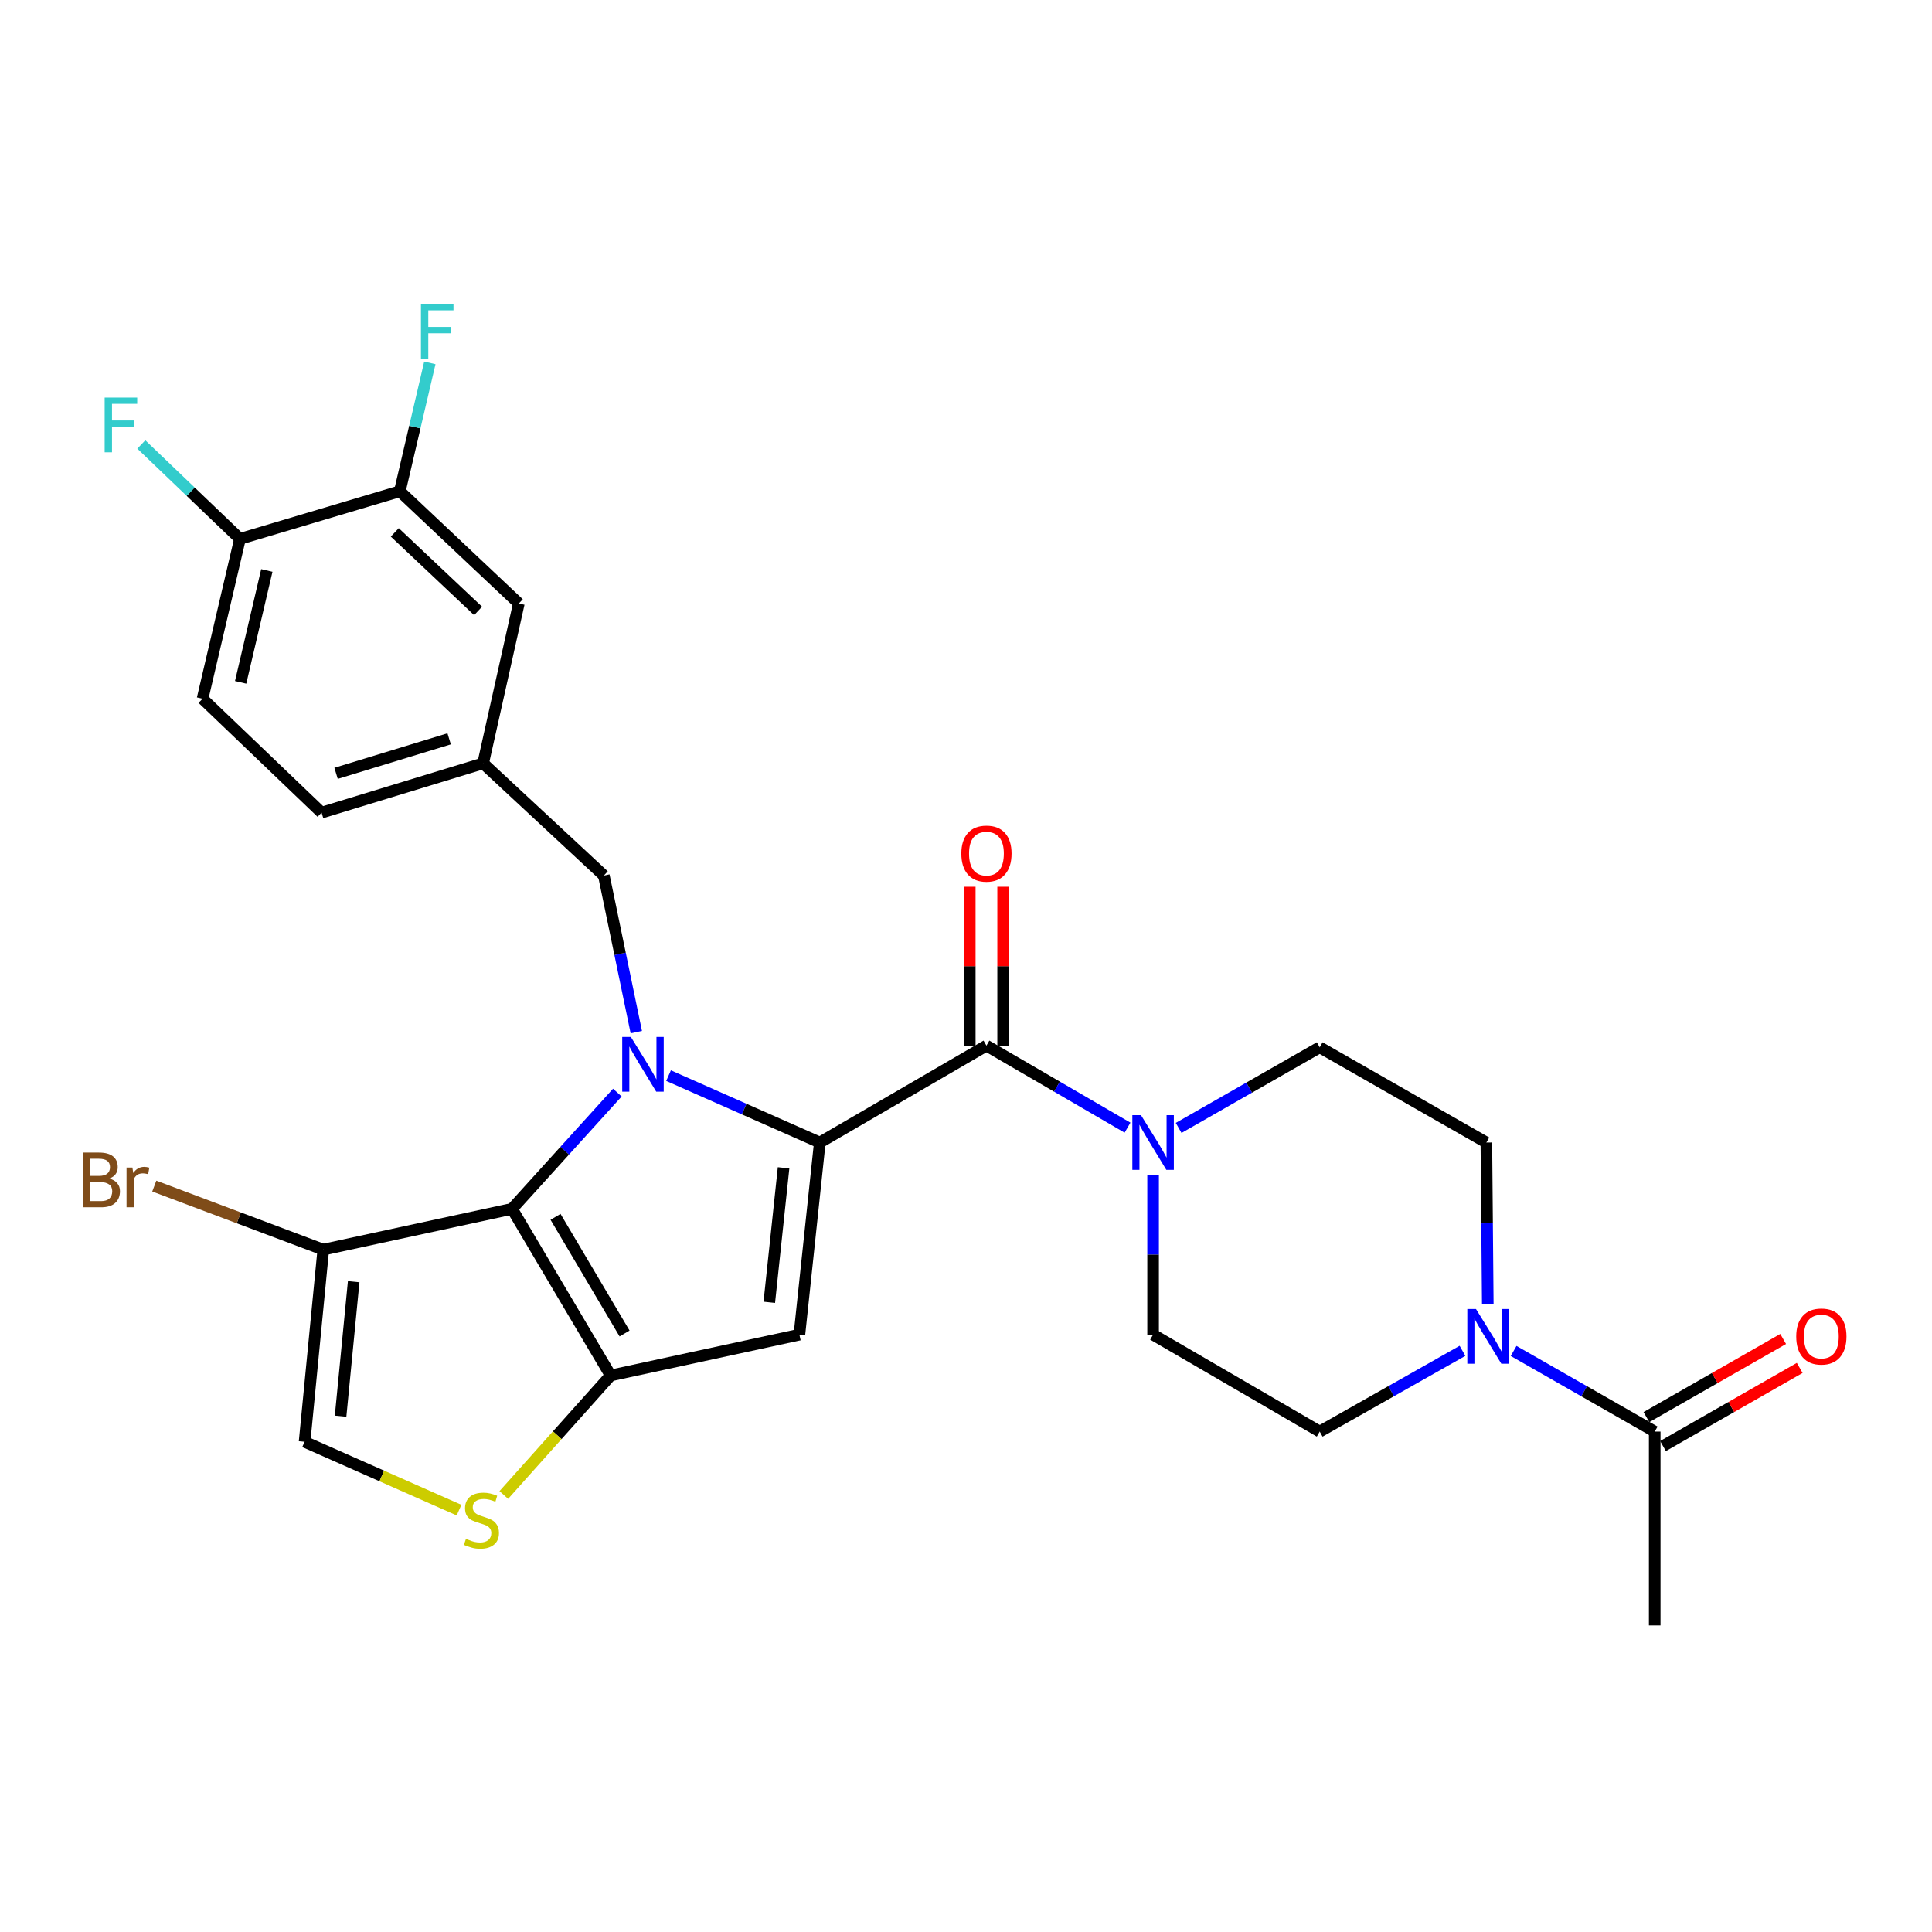 <?xml version='1.0' encoding='iso-8859-1'?>
<svg version='1.1' baseProfile='full'
              xmlns='http://www.w3.org/2000/svg'
                      xmlns:rdkit='http://www.rdkit.org/xml'
                      xmlns:xlink='http://www.w3.org/1999/xlink'
                  xml:space='preserve'
width='1000px' height='1000px' viewBox='0 0 1000 1000'>
<!-- END OF HEADER -->
<rect style='opacity:1.0;fill:#FFFFFF;stroke:none' width='1000' height='1000' x='0' y='0'> </rect>
<path class='bond-0' d='M 783.443,699.258 L 819.958,720.124' style='fill:none;fill-rule:evenodd;stroke:#0000FF;stroke-width:6px;stroke-linecap:butt;stroke-linejoin:miter;stroke-opacity:1' />
<path class='bond-0' d='M 819.958,720.124 L 856.474,740.991' style='fill:none;fill-rule:evenodd;stroke:#000000;stroke-width:6px;stroke-linecap:butt;stroke-linejoin:miter;stroke-opacity:1' />
<path class='bond-1' d='M 756.976,699.192 L 720.029,720.091' style='fill:none;fill-rule:evenodd;stroke:#0000FF;stroke-width:6px;stroke-linecap:butt;stroke-linejoin:miter;stroke-opacity:1' />
<path class='bond-1' d='M 720.029,720.091 L 683.082,740.991' style='fill:none;fill-rule:evenodd;stroke:#000000;stroke-width:6px;stroke-linecap:butt;stroke-linejoin:miter;stroke-opacity:1' />
<path class='bond-2' d='M 770.073,675.033 L 769.705,633.2' style='fill:none;fill-rule:evenodd;stroke:#0000FF;stroke-width:6px;stroke-linecap:butt;stroke-linejoin:miter;stroke-opacity:1' />
<path class='bond-2' d='M 769.705,633.2 L 769.337,591.367' style='fill:none;fill-rule:evenodd;stroke:#000000;stroke-width:6px;stroke-linecap:butt;stroke-linejoin:miter;stroke-opacity:1' />
<path class='bond-3' d='M 510.583,541.204 L 547.093,562.437' style='fill:none;fill-rule:evenodd;stroke:#000000;stroke-width:6px;stroke-linecap:butt;stroke-linejoin:miter;stroke-opacity:1' />
<path class='bond-3' d='M 547.093,562.437 L 583.603,583.67' style='fill:none;fill-rule:evenodd;stroke:#0000FF;stroke-width:6px;stroke-linecap:butt;stroke-linejoin:miter;stroke-opacity:1' />
<path class='bond-4' d='M 519.215,541.204 L 519.215,500.097' style='fill:none;fill-rule:evenodd;stroke:#000000;stroke-width:6px;stroke-linecap:butt;stroke-linejoin:miter;stroke-opacity:1' />
<path class='bond-4' d='M 519.215,500.097 L 519.215,458.989' style='fill:none;fill-rule:evenodd;stroke:#FF0000;stroke-width:6px;stroke-linecap:butt;stroke-linejoin:miter;stroke-opacity:1' />
<path class='bond-4' d='M 501.951,541.204 L 501.951,500.097' style='fill:none;fill-rule:evenodd;stroke:#000000;stroke-width:6px;stroke-linecap:butt;stroke-linejoin:miter;stroke-opacity:1' />
<path class='bond-4' d='M 501.951,500.097 L 501.951,458.989' style='fill:none;fill-rule:evenodd;stroke:#FF0000;stroke-width:6px;stroke-linecap:butt;stroke-linejoin:miter;stroke-opacity:1' />
<path class='bond-5' d='M 510.583,541.204 L 424.329,591.367' style='fill:none;fill-rule:evenodd;stroke:#000000;stroke-width:6px;stroke-linecap:butt;stroke-linejoin:miter;stroke-opacity:1' />
<path class='bond-6' d='M 596.838,608.013 L 596.838,649.416' style='fill:none;fill-rule:evenodd;stroke:#0000FF;stroke-width:6px;stroke-linecap:butt;stroke-linejoin:miter;stroke-opacity:1' />
<path class='bond-6' d='M 596.838,649.416 L 596.838,690.819' style='fill:none;fill-rule:evenodd;stroke:#000000;stroke-width:6px;stroke-linecap:butt;stroke-linejoin:miter;stroke-opacity:1' />
<path class='bond-7' d='M 610.061,583.81 L 646.572,562.943' style='fill:none;fill-rule:evenodd;stroke:#0000FF;stroke-width:6px;stroke-linecap:butt;stroke-linejoin:miter;stroke-opacity:1' />
<path class='bond-7' d='M 646.572,562.943 L 683.082,542.077' style='fill:none;fill-rule:evenodd;stroke:#000000;stroke-width:6px;stroke-linecap:butt;stroke-linejoin:miter;stroke-opacity:1' />
<path class='bond-8' d='M 860.756,748.485 L 896.142,728.265' style='fill:none;fill-rule:evenodd;stroke:#000000;stroke-width:6px;stroke-linecap:butt;stroke-linejoin:miter;stroke-opacity:1' />
<path class='bond-8' d='M 896.142,728.265 L 931.527,708.044' style='fill:none;fill-rule:evenodd;stroke:#FF0000;stroke-width:6px;stroke-linecap:butt;stroke-linejoin:miter;stroke-opacity:1' />
<path class='bond-8' d='M 852.191,733.496 L 887.576,713.275' style='fill:none;fill-rule:evenodd;stroke:#000000;stroke-width:6px;stroke-linecap:butt;stroke-linejoin:miter;stroke-opacity:1' />
<path class='bond-8' d='M 887.576,713.275 L 922.961,693.054' style='fill:none;fill-rule:evenodd;stroke:#FF0000;stroke-width:6px;stroke-linecap:butt;stroke-linejoin:miter;stroke-opacity:1' />
<path class='bond-9' d='M 856.474,740.991 L 856.474,841.325' style='fill:none;fill-rule:evenodd;stroke:#000000;stroke-width:6px;stroke-linecap:butt;stroke-linejoin:miter;stroke-opacity:1' />
<path class='bond-10' d='M 319.536,565.523 L 292.282,595.609' style='fill:none;fill-rule:evenodd;stroke:#0000FF;stroke-width:6px;stroke-linecap:butt;stroke-linejoin:miter;stroke-opacity:1' />
<path class='bond-10' d='M 292.282,595.609 L 265.027,625.694' style='fill:none;fill-rule:evenodd;stroke:#000000;stroke-width:6px;stroke-linecap:butt;stroke-linejoin:miter;stroke-opacity:1' />
<path class='bond-11' d='M 346.041,556.739 L 385.185,574.053' style='fill:none;fill-rule:evenodd;stroke:#0000FF;stroke-width:6px;stroke-linecap:butt;stroke-linejoin:miter;stroke-opacity:1' />
<path class='bond-11' d='M 385.185,574.053 L 424.329,591.367' style='fill:none;fill-rule:evenodd;stroke:#000000;stroke-width:6px;stroke-linecap:butt;stroke-linejoin:miter;stroke-opacity:1' />
<path class='bond-12' d='M 329.348,534.228 L 320.95,493.706' style='fill:none;fill-rule:evenodd;stroke:#0000FF;stroke-width:6px;stroke-linecap:butt;stroke-linejoin:miter;stroke-opacity:1' />
<path class='bond-12' d='M 320.95,493.706 L 312.552,453.185' style='fill:none;fill-rule:evenodd;stroke:#000000;stroke-width:6px;stroke-linecap:butt;stroke-linejoin:miter;stroke-opacity:1' />
<path class='bond-13' d='M 413.769,690.819 L 316.072,711.948' style='fill:none;fill-rule:evenodd;stroke:#000000;stroke-width:6px;stroke-linecap:butt;stroke-linejoin:miter;stroke-opacity:1' />
<path class='bond-14' d='M 413.769,690.819 L 424.329,591.367' style='fill:none;fill-rule:evenodd;stroke:#000000;stroke-width:6px;stroke-linecap:butt;stroke-linejoin:miter;stroke-opacity:1' />
<path class='bond-14' d='M 398.185,674.078 L 405.577,604.462' style='fill:none;fill-rule:evenodd;stroke:#000000;stroke-width:6px;stroke-linecap:butt;stroke-linejoin:miter;stroke-opacity:1' />
<path class='bond-15' d='M 316.072,711.948 L 265.027,625.694' style='fill:none;fill-rule:evenodd;stroke:#000000;stroke-width:6px;stroke-linecap:butt;stroke-linejoin:miter;stroke-opacity:1' />
<path class='bond-15' d='M 323.273,690.218 L 287.542,629.84' style='fill:none;fill-rule:evenodd;stroke:#000000;stroke-width:6px;stroke-linecap:butt;stroke-linejoin:miter;stroke-opacity:1' />
<path class='bond-16' d='M 316.072,711.948 L 288.422,742.874' style='fill:none;fill-rule:evenodd;stroke:#000000;stroke-width:6px;stroke-linecap:butt;stroke-linejoin:miter;stroke-opacity:1' />
<path class='bond-16' d='M 288.422,742.874 L 260.771,773.799' style='fill:none;fill-rule:evenodd;stroke:#CCCC00;stroke-width:6px;stroke-linecap:butt;stroke-linejoin:miter;stroke-opacity:1' />
<path class='bond-17' d='M 265.027,625.694 L 167.331,646.814' style='fill:none;fill-rule:evenodd;stroke:#000000;stroke-width:6px;stroke-linecap:butt;stroke-linejoin:miter;stroke-opacity:1' />
<path class='bond-18' d='M 167.331,646.814 L 157.653,746.266' style='fill:none;fill-rule:evenodd;stroke:#000000;stroke-width:6px;stroke-linecap:butt;stroke-linejoin:miter;stroke-opacity:1' />
<path class='bond-18' d='M 183.062,663.404 L 176.288,733.02' style='fill:none;fill-rule:evenodd;stroke:#000000;stroke-width:6px;stroke-linecap:butt;stroke-linejoin:miter;stroke-opacity:1' />
<path class='bond-19' d='M 167.331,646.814 L 123.596,630.364' style='fill:none;fill-rule:evenodd;stroke:#000000;stroke-width:6px;stroke-linecap:butt;stroke-linejoin:miter;stroke-opacity:1' />
<path class='bond-19' d='M 123.596,630.364 L 79.861,613.914' style='fill:none;fill-rule:evenodd;stroke:#7F4C19;stroke-width:6px;stroke-linecap:butt;stroke-linejoin:miter;stroke-opacity:1' />
<path class='bond-20' d='M 157.653,746.266 L 197.627,763.951' style='fill:none;fill-rule:evenodd;stroke:#000000;stroke-width:6px;stroke-linecap:butt;stroke-linejoin:miter;stroke-opacity:1' />
<path class='bond-20' d='M 197.627,763.951 L 237.6,781.636' style='fill:none;fill-rule:evenodd;stroke:#CCCC00;stroke-width:6px;stroke-linecap:butt;stroke-linejoin:miter;stroke-opacity:1' />
<path class='bond-21' d='M 104.843,361.656 L 124.208,278.921' style='fill:none;fill-rule:evenodd;stroke:#000000;stroke-width:6px;stroke-linecap:butt;stroke-linejoin:miter;stroke-opacity:1' />
<path class='bond-21' d='M 124.558,353.18 L 138.113,295.266' style='fill:none;fill-rule:evenodd;stroke:#000000;stroke-width:6px;stroke-linecap:butt;stroke-linejoin:miter;stroke-opacity:1' />
<path class='bond-22' d='M 104.843,361.656 L 166.448,420.623' style='fill:none;fill-rule:evenodd;stroke:#000000;stroke-width:6px;stroke-linecap:butt;stroke-linejoin:miter;stroke-opacity:1' />
<path class='bond-23' d='M 312.552,453.185 L 250.065,395.1' style='fill:none;fill-rule:evenodd;stroke:#000000;stroke-width:6px;stroke-linecap:butt;stroke-linejoin:miter;stroke-opacity:1' />
<path class='bond-24' d='M 124.208,278.921 L 206.943,254.281' style='fill:none;fill-rule:evenodd;stroke:#000000;stroke-width:6px;stroke-linecap:butt;stroke-linejoin:miter;stroke-opacity:1' />
<path class='bond-25' d='M 124.208,278.921 L 98.677,254.487' style='fill:none;fill-rule:evenodd;stroke:#000000;stroke-width:6px;stroke-linecap:butt;stroke-linejoin:miter;stroke-opacity:1' />
<path class='bond-25' d='M 98.677,254.487 L 73.146,230.053' style='fill:none;fill-rule:evenodd;stroke:#33CCCC;stroke-width:6px;stroke-linecap:butt;stroke-linejoin:miter;stroke-opacity:1' />
<path class='bond-26' d='M 166.448,420.623 L 250.065,395.1' style='fill:none;fill-rule:evenodd;stroke:#000000;stroke-width:6px;stroke-linecap:butt;stroke-linejoin:miter;stroke-opacity:1' />
<path class='bond-26' d='M 173.951,400.282 L 232.482,382.417' style='fill:none;fill-rule:evenodd;stroke:#000000;stroke-width:6px;stroke-linecap:butt;stroke-linejoin:miter;stroke-opacity:1' />
<path class='bond-27' d='M 206.943,254.281 L 268.547,312.366' style='fill:none;fill-rule:evenodd;stroke:#000000;stroke-width:6px;stroke-linecap:butt;stroke-linejoin:miter;stroke-opacity:1' />
<path class='bond-27' d='M 204.34,275.555 L 247.463,316.215' style='fill:none;fill-rule:evenodd;stroke:#000000;stroke-width:6px;stroke-linecap:butt;stroke-linejoin:miter;stroke-opacity:1' />
<path class='bond-28' d='M 206.943,254.281 L 214.715,221.056' style='fill:none;fill-rule:evenodd;stroke:#000000;stroke-width:6px;stroke-linecap:butt;stroke-linejoin:miter;stroke-opacity:1' />
<path class='bond-28' d='M 214.715,221.056 L 222.488,187.831' style='fill:none;fill-rule:evenodd;stroke:#33CCCC;stroke-width:6px;stroke-linecap:butt;stroke-linejoin:miter;stroke-opacity:1' />
<path class='bond-29' d='M 250.065,395.1 L 268.547,312.366' style='fill:none;fill-rule:evenodd;stroke:#000000;stroke-width:6px;stroke-linecap:butt;stroke-linejoin:miter;stroke-opacity:1' />
<path class='bond-30' d='M 683.082,740.991 L 596.838,690.819' style='fill:none;fill-rule:evenodd;stroke:#000000;stroke-width:6px;stroke-linecap:butt;stroke-linejoin:miter;stroke-opacity:1' />
<path class='bond-31' d='M 769.337,591.367 L 683.082,542.077' style='fill:none;fill-rule:evenodd;stroke:#000000;stroke-width:6px;stroke-linecap:butt;stroke-linejoin:miter;stroke-opacity:1' />
<path  class='atom-0' d='M 763.959 677.541
L 773.239 692.541
Q 774.159 694.021, 775.639 696.701
Q 777.119 699.381, 777.199 699.541
L 777.199 677.541
L 780.959 677.541
L 780.959 705.861
L 777.079 705.861
L 767.119 689.461
Q 765.959 687.541, 764.719 685.341
Q 763.519 683.141, 763.159 682.461
L 763.159 705.861
L 759.479 705.861
L 759.479 677.541
L 763.959 677.541
' fill='#0000FF'/>
<path  class='atom-2' d='M 590.578 577.207
L 599.858 592.207
Q 600.778 593.687, 602.258 596.367
Q 603.738 599.047, 603.818 599.207
L 603.818 577.207
L 607.578 577.207
L 607.578 605.527
L 603.698 605.527
L 593.738 589.127
Q 592.578 587.207, 591.338 585.007
Q 590.138 582.807, 589.778 582.127
L 589.778 605.527
L 586.098 605.527
L 586.098 577.207
L 590.578 577.207
' fill='#0000FF'/>
<path  class='atom-3' d='M 497.583 441.823
Q 497.583 435.023, 500.943 431.223
Q 504.303 427.423, 510.583 427.423
Q 516.863 427.423, 520.223 431.223
Q 523.583 435.023, 523.583 441.823
Q 523.583 448.703, 520.183 452.623
Q 516.783 456.503, 510.583 456.503
Q 504.343 456.503, 500.943 452.623
Q 497.583 448.743, 497.583 441.823
M 510.583 453.303
Q 514.903 453.303, 517.223 450.423
Q 519.583 447.503, 519.583 441.823
Q 519.583 436.263, 517.223 433.463
Q 514.903 430.623, 510.583 430.623
Q 506.263 430.623, 503.903 433.423
Q 501.583 436.223, 501.583 441.823
Q 501.583 447.543, 503.903 450.423
Q 506.263 453.303, 510.583 453.303
' fill='#FF0000'/>
<path  class='atom-5' d='M 326.539 536.722
L 335.819 551.722
Q 336.739 553.202, 338.219 555.882
Q 339.699 558.562, 339.779 558.722
L 339.779 536.722
L 343.539 536.722
L 343.539 565.042
L 339.659 565.042
L 329.699 548.642
Q 328.539 546.722, 327.299 544.522
Q 326.099 542.322, 325.739 541.642
L 325.739 565.042
L 322.059 565.042
L 322.059 536.722
L 326.539 536.722
' fill='#0000FF'/>
<path  class='atom-12' d='M 241.183 796.48
Q 241.503 796.6, 242.823 797.16
Q 244.143 797.72, 245.583 798.08
Q 247.063 798.4, 248.503 798.4
Q 251.183 798.4, 252.743 797.12
Q 254.303 795.8, 254.303 793.52
Q 254.303 791.96, 253.503 791
Q 252.743 790.04, 251.543 789.52
Q 250.343 789, 248.343 788.4
Q 245.823 787.64, 244.303 786.92
Q 242.823 786.2, 241.743 784.68
Q 240.703 783.16, 240.703 780.6
Q 240.703 777.04, 243.103 774.84
Q 245.543 772.64, 250.343 772.64
Q 253.623 772.64, 257.343 774.2
L 256.423 777.28
Q 253.023 775.88, 250.463 775.88
Q 247.703 775.88, 246.183 777.04
Q 244.663 778.16, 244.703 780.12
Q 244.703 781.64, 245.463 782.56
Q 246.263 783.48, 247.383 784
Q 248.543 784.52, 250.463 785.12
Q 253.023 785.92, 254.543 786.72
Q 256.063 787.52, 257.143 789.16
Q 258.263 790.76, 258.263 793.52
Q 258.263 797.44, 255.623 799.56
Q 253.023 801.64, 248.663 801.64
Q 246.143 801.64, 244.223 801.08
Q 242.343 800.56, 240.103 799.64
L 241.183 796.48
' fill='#CCCC00'/>
<path  class='atom-18' d='M 56.619 610.012
Q 59.339 610.772, 60.699 612.452
Q 62.099 614.092, 62.099 616.532
Q 62.099 620.452, 59.579 622.692
Q 57.099 624.892, 52.379 624.892
L 42.859 624.892
L 42.859 596.572
L 51.219 596.572
Q 56.059 596.572, 58.499 598.532
Q 60.939 600.492, 60.939 604.092
Q 60.939 608.372, 56.619 610.012
M 46.659 599.772
L 46.659 608.652
L 51.219 608.652
Q 54.019 608.652, 55.459 607.532
Q 56.939 606.372, 56.939 604.092
Q 56.939 599.772, 51.219 599.772
L 46.659 599.772
M 52.379 621.692
Q 55.139 621.692, 56.619 620.372
Q 58.099 619.052, 58.099 616.532
Q 58.099 614.212, 56.459 613.052
Q 54.859 611.852, 51.779 611.852
L 46.659 611.852
L 46.659 621.692
L 52.379 621.692
' fill='#7F4C19'/>
<path  class='atom-18' d='M 68.539 604.332
L 68.979 607.172
Q 71.139 603.972, 74.659 603.972
Q 75.779 603.972, 77.299 604.372
L 76.699 607.732
Q 74.979 607.332, 74.019 607.332
Q 72.339 607.332, 71.219 608.012
Q 70.139 608.652, 69.259 610.212
L 69.259 624.892
L 65.499 624.892
L 65.499 604.332
L 68.539 604.332
' fill='#7F4C19'/>
<path  class='atom-20' d='M 54.174 205.794
L 71.014 205.794
L 71.014 209.034
L 57.974 209.034
L 57.974 217.634
L 69.574 217.634
L 69.574 220.914
L 57.974 220.914
L 57.974 234.114
L 54.174 234.114
L 54.174 205.794
' fill='#33CCCC'/>
<path  class='atom-22' d='M 217.878 157.387
L 234.718 157.387
L 234.718 160.627
L 221.678 160.627
L 221.678 169.227
L 233.278 169.227
L 233.278 172.507
L 221.678 172.507
L 221.678 185.707
L 217.878 185.707
L 217.878 157.387
' fill='#33CCCC'/>
<path  class='atom-23' d='M 929.728 691.781
Q 929.728 684.981, 933.088 681.181
Q 936.448 677.381, 942.728 677.381
Q 949.008 677.381, 952.368 681.181
Q 955.728 684.981, 955.728 691.781
Q 955.728 698.661, 952.328 702.581
Q 948.928 706.461, 942.728 706.461
Q 936.488 706.461, 933.088 702.581
Q 929.728 698.701, 929.728 691.781
M 942.728 703.261
Q 947.048 703.261, 949.368 700.381
Q 951.728 697.461, 951.728 691.781
Q 951.728 686.221, 949.368 683.421
Q 947.048 680.581, 942.728 680.581
Q 938.408 680.581, 936.048 683.381
Q 933.728 686.181, 933.728 691.781
Q 933.728 697.501, 936.048 700.381
Q 938.408 703.261, 942.728 703.261
' fill='#FF0000'/>
</svg>
